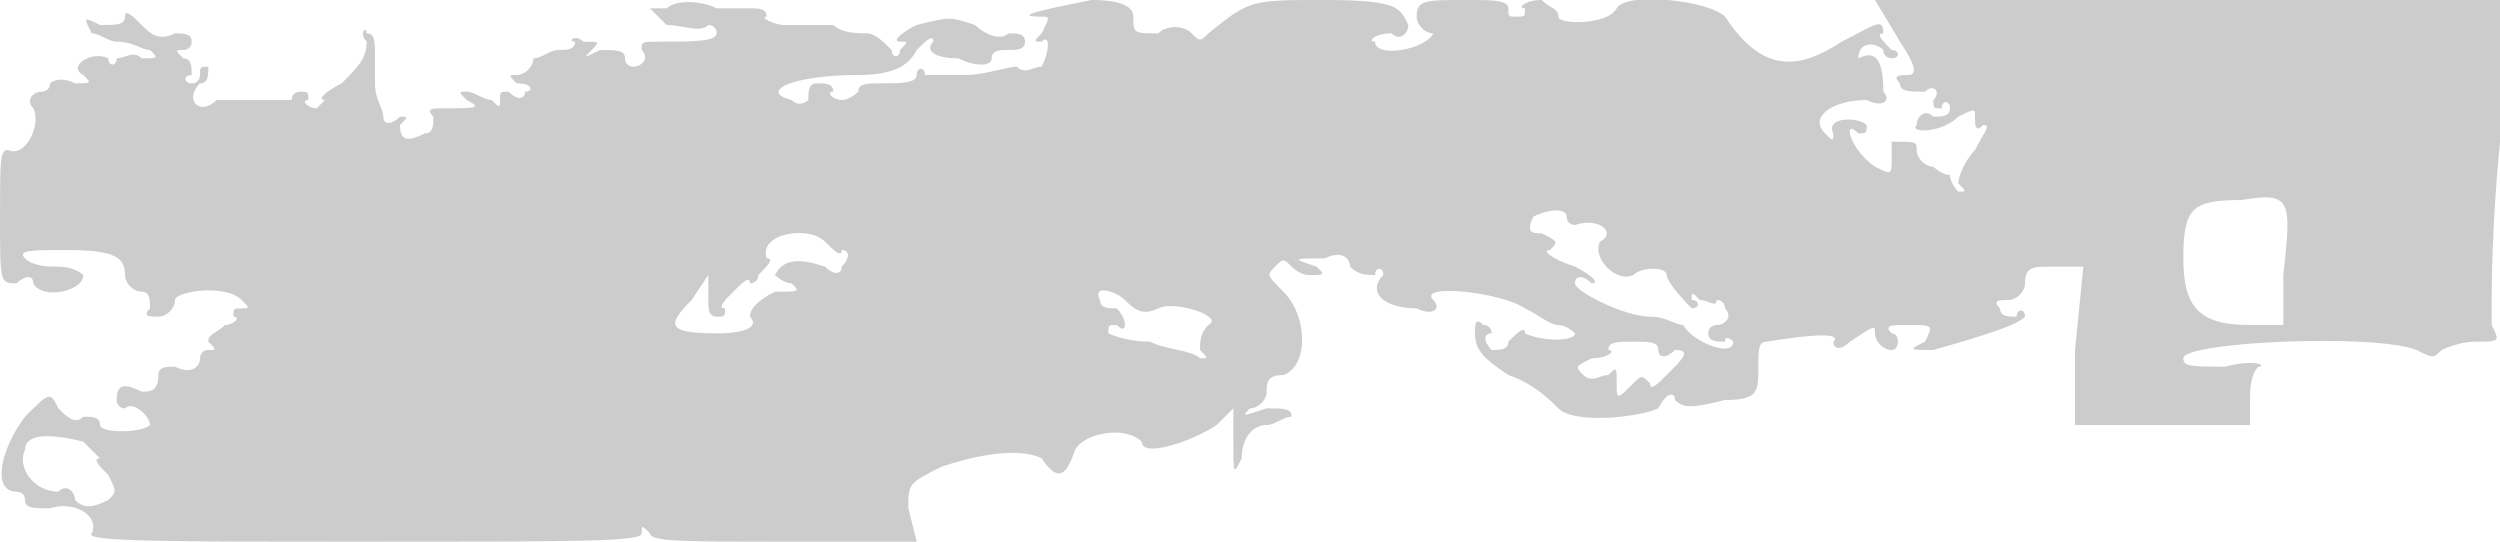 <svg version="1" xmlns="http://www.w3.org/2000/svg" width="400" height="86.667" viewBox="0 0 300 65"><path d="M80 1h-2l2 2c2 0 4 1 5 0 0 0 1 0 1 1s-3 1-7 1c-2 0-2 0-2 1 1 1 0 2-1 2 0 0-1 0-1-1s-1-1-3-1c-2 1-2 1-1 0s1-1-1-1c-1-1-2 0-1 0 0 1-1 1-2 1s-2 1-3 1c0 1-1 2-2 2s-1 0 0 1c2 0 2 1 1 1 0 1-1 1-2 0-1 0-1 0-1 1s0 1-1 0c-1 0-2-1-3-1s-1 0 0 1c2 1 1 1-3 1-1 0-2 0-1 1 0 1 0 2-1 2-2 1-3 1-3-1 1-1 1-1 0-1-1 1-2 1-2 0s-1-2-1-4V7c0-2 0-3-1-3 0-1-1 0 0 1 0 2-1 3-3 5-2 1-3 2-2 2l-1 1c-1 0-2-1-1-1 0-1 0-1-1-1 0 0-1 0-1 1h-9c-2 2-4 0-2-2 1 0 1-1 1-2-1 0-1 0-1 1 0 0 0 1-1 1s-1-1 0-1c0-1 0-2-1-2-1-1-1-1 0-1 0 0 1 0 1-1s-1-1-2-1c-2 1-3 0-4-1s-2-2-2-1-1 1-3 1c-2-1-2-1-1 1 1 0 2 1 3 1 2 0 3 1 4 1 1 1 1 1-1 1-1-1-2 0-3 0 0 1-1 1-1 0-2-1-5 1-3 2 1 1 1 1-1 1-2-1-3 0-3 0 0 1-1 1-1 1-1 0-2 1-1 2 1 2-1 6-3 5-1 0-1 1-1 8 0 8 0 8 2 8 1-1 2-1 2 0 1 2 6 1 6-1 0 0-1-1-3-1-1 0-3 0-4-1s1-1 5-1c6 0 7 1 7 3 0 1 1 2 2 2s1 1 1 2c-1 1 0 1 1 1s2-1 2-2 6-2 8 0c1 1 1 1 0 1s-1 0-1 1c1 0 0 1-1 1-1 1-2 1-2 2 1 1 1 1 0 1s-1 1-1 1c0 1-1 2-3 1-1 0-2 0-2 1 0 2-1 2-2 2-2-1-3-1-3 1 0 0 0 1 1 1 1-1 3 1 3 2-1 1-6 1-6 0s-1-1-2-1c-1 1-2 0-3-1-1-2-1-2-4 1-3 4-4 9-1 9 0 0 1 0 1 1s1 1 3 1c3-1 6 1 5 3-1 1 9 1 32 1 27 0 34 0 34-1s0-1 1 0c0 1 4 1 16 1h16l-1-4c0-3 0-3 4-5 6-2 10-2 12-1 2 3 3 2 4-1 1-2 6-3 8-1 0 2 6 0 9-2l2-2v4c0 4 0 4 1 2 0-2 1-4 3-4 1 0 2-1 3-1 0-1-1-1-3-1-3 1-3 1-2 0 1 0 2-1 2-2s0-2 2-2c3-1 3-7 0-10-2-2-2-2-1-3s1-1 2 0c0 0 1 1 2 1 2 0 2 0 1-1-3-1-3-1 1-1 2-1 3 0 3 1 1 1 2 1 3 1 0-1 1-1 1 0-2 2 0 4 4 4 2 1 3 0 2-1-2-2 8-1 11 1 2 1 3 2 4 2 0 0 1 0 2 1 0 1-4 1-6 0 0-1-1 0-2 1 0 1-1 1-2 1-1-1-1-2 0-2 0 0 0-1-1-1-1-1-1 0-1 1 0 2 1 3 4 5 3 1 5 3 6 4 2 2 10 1 12 0 1-2 2-2 2-1 1 1 2 1 6 0 4 0 4-1 4-4 0-2 0-3 1-3 6-1 9-1 8 0 0 1 1 1 2 0 3-2 3-2 3-1s1 2 2 2 1-2 0-2c-1-1 0-1 2-1 3 0 3 0 2 2-2 1-2 1 1 1 7-2 10-3 11-4 0-1-1-1-1 0-1 0-2 0-2-1-1-1 0-1 1-1s2-1 2-2c0-2 1-2 3-2h4l-1 10v9h21v-3c0-1 0-3 1-4 1 0 0-1-4 0-4 0-5 0-5-1 0-2 23-3 28-1 2 1 2 1 3 0 0 0 2-1 4-1 3 0 3 0 2-2v-3c0-1 0-9 1-19V0h-75l3 5c2 3 2 4 1 4s-2 0-1 1c0 1 1 1 3 1 1-1 2 0 1 1 0 1 0 1 1 1 0-1 1-1 1 0s-1 1-2 1c-1-1-2 0-2 1-1 1 3 1 5-1 2-1 2-1 2 0s0 2 1 1c1 0 0 1-1 3-1 1-2 3-2 4 1 1 1 1 0 1 0 0-1-1-1-2-1 0-2-1-2-1-1 0-2-1-2-2s0-1-3-1v2c0 2 0 2-2 1-3-2-4-6-2-4 1 0 1 0 1-1-1-1-5-1-4 1 0 1 0 1-1 0-2-2 1-4 5-4 2 1 3 0 2-1 0-4-1-5-3-4-1 1-1 1 0 0 0-2 2-2 3-1 0 1 1 1 1 1 1 0 1-1 0-1-1-1-2-2-1-2 0-2-1-1-5 1-6 4-10 3-14-3-2-2-12-3-13-1s-7 2-7 1-1-1-2-2c-2 0-3 1-2 1 0 1 0 1-1 1s-1 0-1-1-2-1-5-1c-5 0-6 0-6 2 0 1 1 2 2 2 1-1 1-1 0 0-1 2-7 3-7 1-1 0 0-1 2-1 1 1 2 0 2-1-1-2-1-3-10-3s-9 0-14 4c-1 1-1 1-2 0s-3-1-4 0c-3 0-3 0-3-2 0-1-1-2-5-2-5 1-10 2-6 2 1 0 1 0 0 2-1 1-1 1 0 1 1-1 1 1 0 3-1 0-2 1-3 0-1 0-4 1-6 1h-5c0-1-1-1-1 0s-2 1-4 1-3 0-3 1c0 0-1 1-2 1s-2-1-1-1c0-1-1-1-2-1s-1 1-1 2c0 0-1 1-2 0-4-1 0-3 8-3 4 0 6-1 7-3 1-1 2-2 2-1-1 1 0 2 3 2 2 1 4 1 4 0s1-1 2-1 2 0 2-1-1-1-2-1c-1 1-3 0-4-1-3-1-3-1-7 0-2 1-3 2-2 2s1 0 0 1c0 1-1 1-1 0-1-1-2-2-3-2s-3 0-4-1h-6c-1 0-3-1-2-1 0-1-1-1-2-1h-4c-2-1-5-1-6 0zm194 32v6h-4c-6 0-8-2-8-8s1-7 7-7c6-1 6 0 5 9zm-86-7c0 1 1 1 1 1 3-1 5 1 3 2-1 2 2 5 4 4 1-1 4-1 4 0s3 4 3 4c1 0 1-1 0-1 0-1 0-1 1 0 1 0 2 1 2 0 1 0 1 1 1 1 1 1 0 2-1 2 0 0-1 0-1 1s1 1 2 1c0-1 1 0 1 0 0 2-5 0-6-2-1 0-2-1-4-1-3 0-9-3-9-4s1-1 2 0c1 0 0-1-2-2-3-1-4-2-3-2 1-1 1-1-1-2-1 0-2 0-1-2 2-1 4-1 4 0zm-89 3c1 1 2 2 2 1 1 0 1 1 0 2 0 1-1 1-2 0-3-1-5-1-6 1 0 0 1 1 2 1 1 1 1 1-2 1-2 1-3 2-3 3 1 1 0 2-4 2-6 0-6-1-3-4l2-3v3c0 1 0 2 1 2s1 0 1-1c-1 0 0-1 1-2s2-2 2-1c0 0 1 0 1-1 1-1 2-2 1-2-1-3 5-4 7-2zm36 7c1 1 2 2 4 1s8 1 6 2c-1 1-1 2-1 3 1 1 1 1 0 1-1-1-4-1-6-2-3 0-5-1-5-1 0-1 0-1 1-1 1 1 1 0 1 0 0-1-1-2-1-2-1 0-2 0-2-1-1-2 2-1 3 0zm64 6c0 1 1 1 2 0 2 0 1 1-1 3-1 1-2 2-2 1-1-1-1-1-2 0-2 2-2 2-2 0s0-2-1-1c-1 0-2 1-3 0s-1-1 1-2c2 0 3-1 2-1 0-1 1-1 3-1s3 0 3 1zM10 53l2 2c-1 0 0 1 1 2 1 2 1 2 0 3-2 1-3 1-4 0 0-1-1-2-2-1-3 0-5-3-4-5 0-2 3-2 7-1z" fill="#ccc"/></svg>